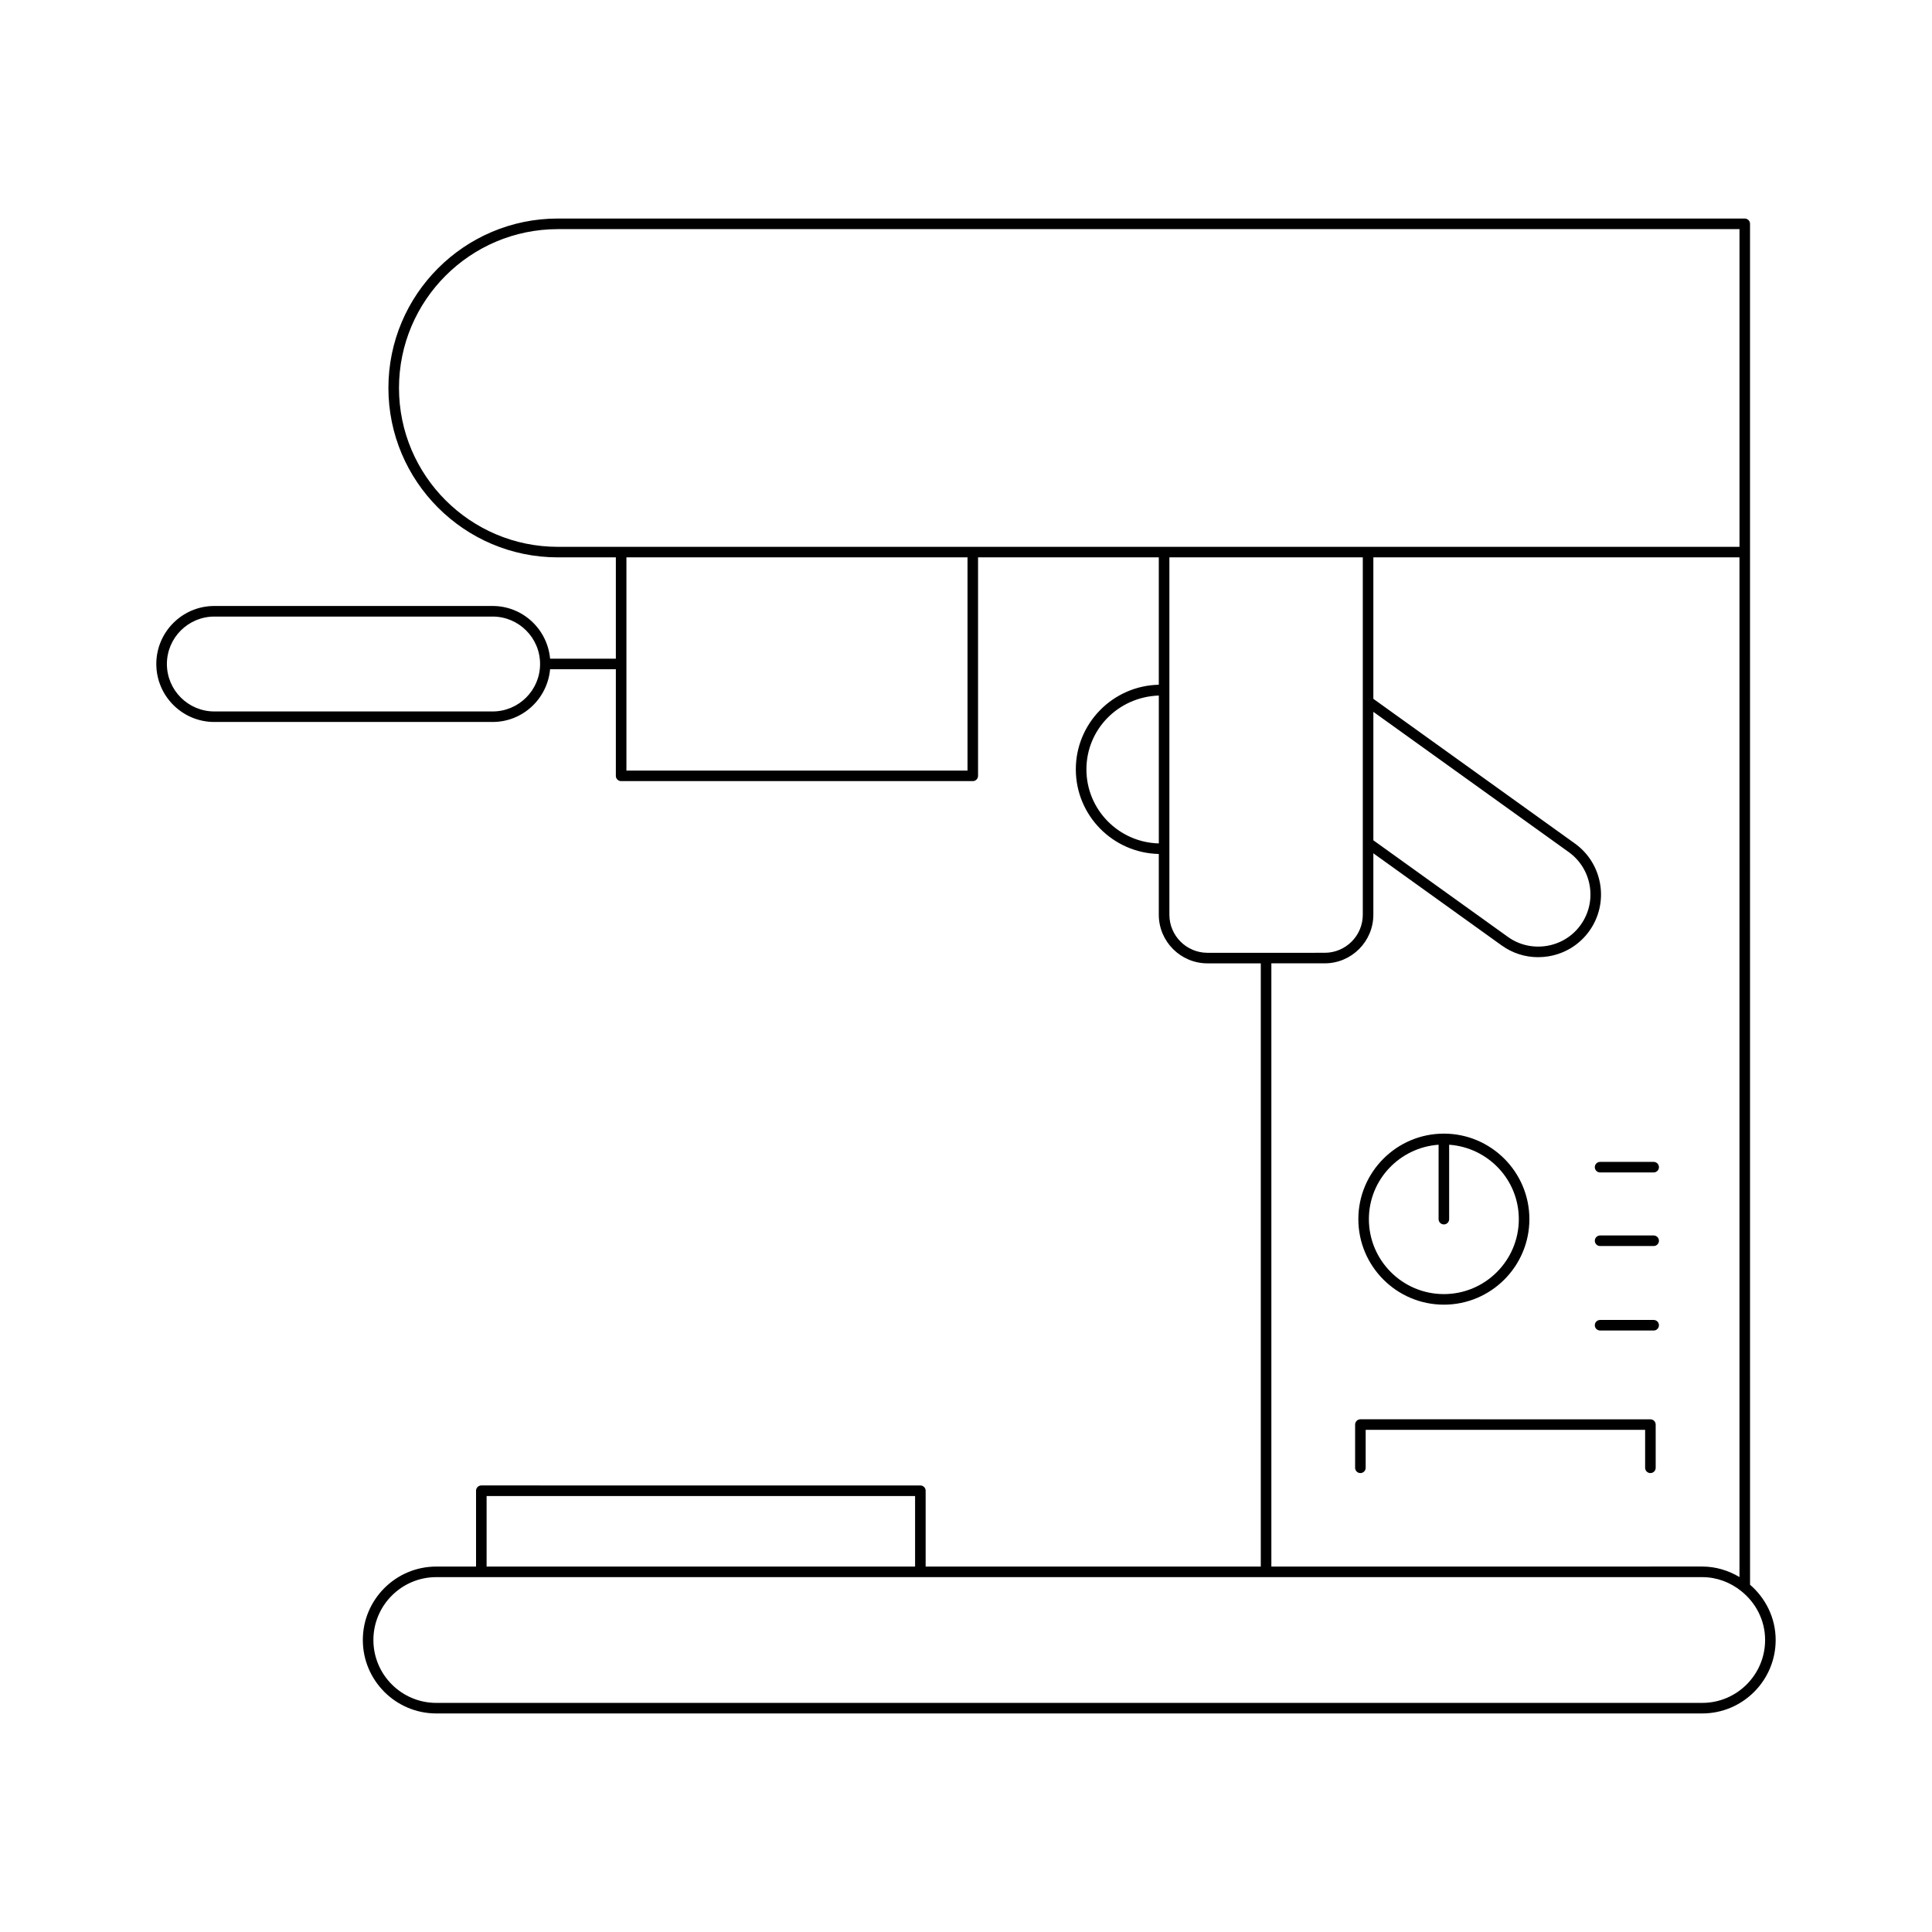 <?xml version="1.0" encoding="UTF-8"?>
<!-- Uploaded to: ICON Repo, www.iconrepo.com, Generator: ICON Repo Mixer Tools -->
<svg fill="#000000" width="800px" height="800px" version="1.1" viewBox="144 144 512 512" xmlns="http://www.w3.org/2000/svg">
 <g>
  <path d="m200.8 335.33h73.754c7.996 0 14.508-6.16 15.227-13.973h17.426v28.25c0 0.773 0.625 1.398 1.398 1.398h93.191c0.773 0 1.398-0.625 1.398-1.398v-57.902h47.898v33.758c-12.16 0.266-21.988 10.199-21.988 22.422 0 12.227 9.824 22.16 21.988 22.426v16.098c0 7.106 5.785 12.891 12.895 12.891h14.133v159.86h-88.816v-20.098c0-0.773-0.625-1.398-1.398-1.398l-116.35-0.004c-0.773 0-1.398 0.625-1.398 1.398v20.098h-10.543c-10.73 0-19.461 8.73-19.461 19.461 0 10.734 8.73 19.465 19.461 19.465h335.49c10.734 0 19.465-8.73 19.465-19.465 0-5.871-2.668-11.078-6.789-14.648l-0.004-273.66v-86.992c0-0.773-0.625-1.398-1.398-1.398l-314.55-0.004c-24.758 0-44.895 20.141-44.895 44.898s20.141 44.895 44.895 44.895h15.379v26.852h-17.426c-0.719-7.812-7.231-13.969-15.227-13.969h-73.758c-8.477 0-15.371 6.894-15.371 15.371 0 8.477 6.894 15.371 15.371 15.371zm250.3 32.184c-10.617-0.266-19.188-8.941-19.188-19.625 0-10.586 8.422-19.188 19.188-19.566zm-50.699-19.305h-90.391v-56.504h90.391zm63.594 48.293c-5.566 0-10.094-4.527-10.094-10.09v-94.707h51.254v94.703c0 5.566-4.527 10.09-10.09 10.09zm77.969-1.949c2.844 2.043 6.191 3.109 9.641 3.109 0.914 0 1.832-0.074 2.75-0.223 4.394-0.723 8.234-3.098 10.816-6.695 5.348-7.449 3.637-17.859-3.809-23.207l-53.41-38.34v-37.492h97.027v270.23c-2.906-1.727-6.258-2.785-9.875-2.785l-114.18 0.004v-159.86h14.137c7.106 0 12.891-5.785 12.891-12.891v-16.27zm-34.008-27.863v-34.043l51.773 37.164c6.195 4.445 7.613 13.105 3.168 19.297-2.144 2.992-5.34 4.965-8.996 5.566-3.676 0.59-7.32-0.254-10.301-2.394zm-235 173.77h113.55v18.699h-113.55zm332.48 25.188c3.832 3.055 6.336 7.703 6.336 12.973 0 9.191-7.477 16.664-16.664 16.664h-335.49c-9.188 0-16.664-7.477-16.664-16.664s7.477-16.664 16.664-16.664h335.49c3.894 0 7.434 1.398 10.273 3.644 0.016 0.02 0.035 0.027 0.055 0.047zm-313.6-276.73c-23.211 0-42.098-18.883-42.098-42.098s18.883-42.098 42.098-42.098h313.15v84.195zm-91.031 18.48h73.754c6.934 0 12.57 5.641 12.57 12.57 0 6.934-5.641 12.574-12.57 12.574h-73.754c-6.934 0-12.574-5.641-12.574-12.574 0-6.934 5.641-12.57 12.574-12.57z"/>
  <path d="m526.64 489.75c12.496 0 22.664-10.164 22.664-22.664 0-12.496-10.168-22.664-22.664-22.664-12.496 0-22.664 10.168-22.664 22.664 0 12.5 10.168 22.664 22.664 22.664zm-1.398-42.387v19.723c0 0.773 0.625 1.398 1.398 1.398 0.773 0 1.398-0.625 1.398-1.398v-19.723c10.293 0.734 18.465 9.25 18.465 19.723 0 10.953-8.91 19.863-19.867 19.863s-19.867-8.91-19.867-19.863c0.004-10.473 8.18-18.988 18.473-19.723z"/>
  <path d="m568.04 454.71h14.199c0.773 0 1.398-0.625 1.398-1.398s-0.625-1.398-1.398-1.398h-14.199c-0.773 0-1.398 0.625-1.398 1.398s0.625 1.398 1.398 1.398z"/>
  <path d="m568.04 474.21h14.199c0.773 0 1.398-0.625 1.398-1.398 0-0.773-0.625-1.398-1.398-1.398h-14.199c-0.773 0-1.398 0.625-1.398 1.398 0 0.773 0.625 1.398 1.398 1.398z"/>
  <path d="m568.04 496.6h14.199c0.773 0 1.398-0.625 1.398-1.398s-0.625-1.398-1.398-1.398h-14.199c-0.773 0-1.398 0.625-1.398 1.398 0 0.77 0.625 1.398 1.398 1.398z"/>
  <path d="m503.12 521.53v11.453c0 0.773 0.625 1.398 1.398 1.398 0.773 0 1.398-0.625 1.398-1.398v-10.055h74.059v10.055c0 0.773 0.625 1.398 1.398 1.398 0.773 0 1.398-0.625 1.398-1.398v-11.453c0-0.773-0.625-1.398-1.398-1.398l-76.855-0.004c-0.773 0-1.398 0.629-1.398 1.402z"/>
 </g>
</svg>